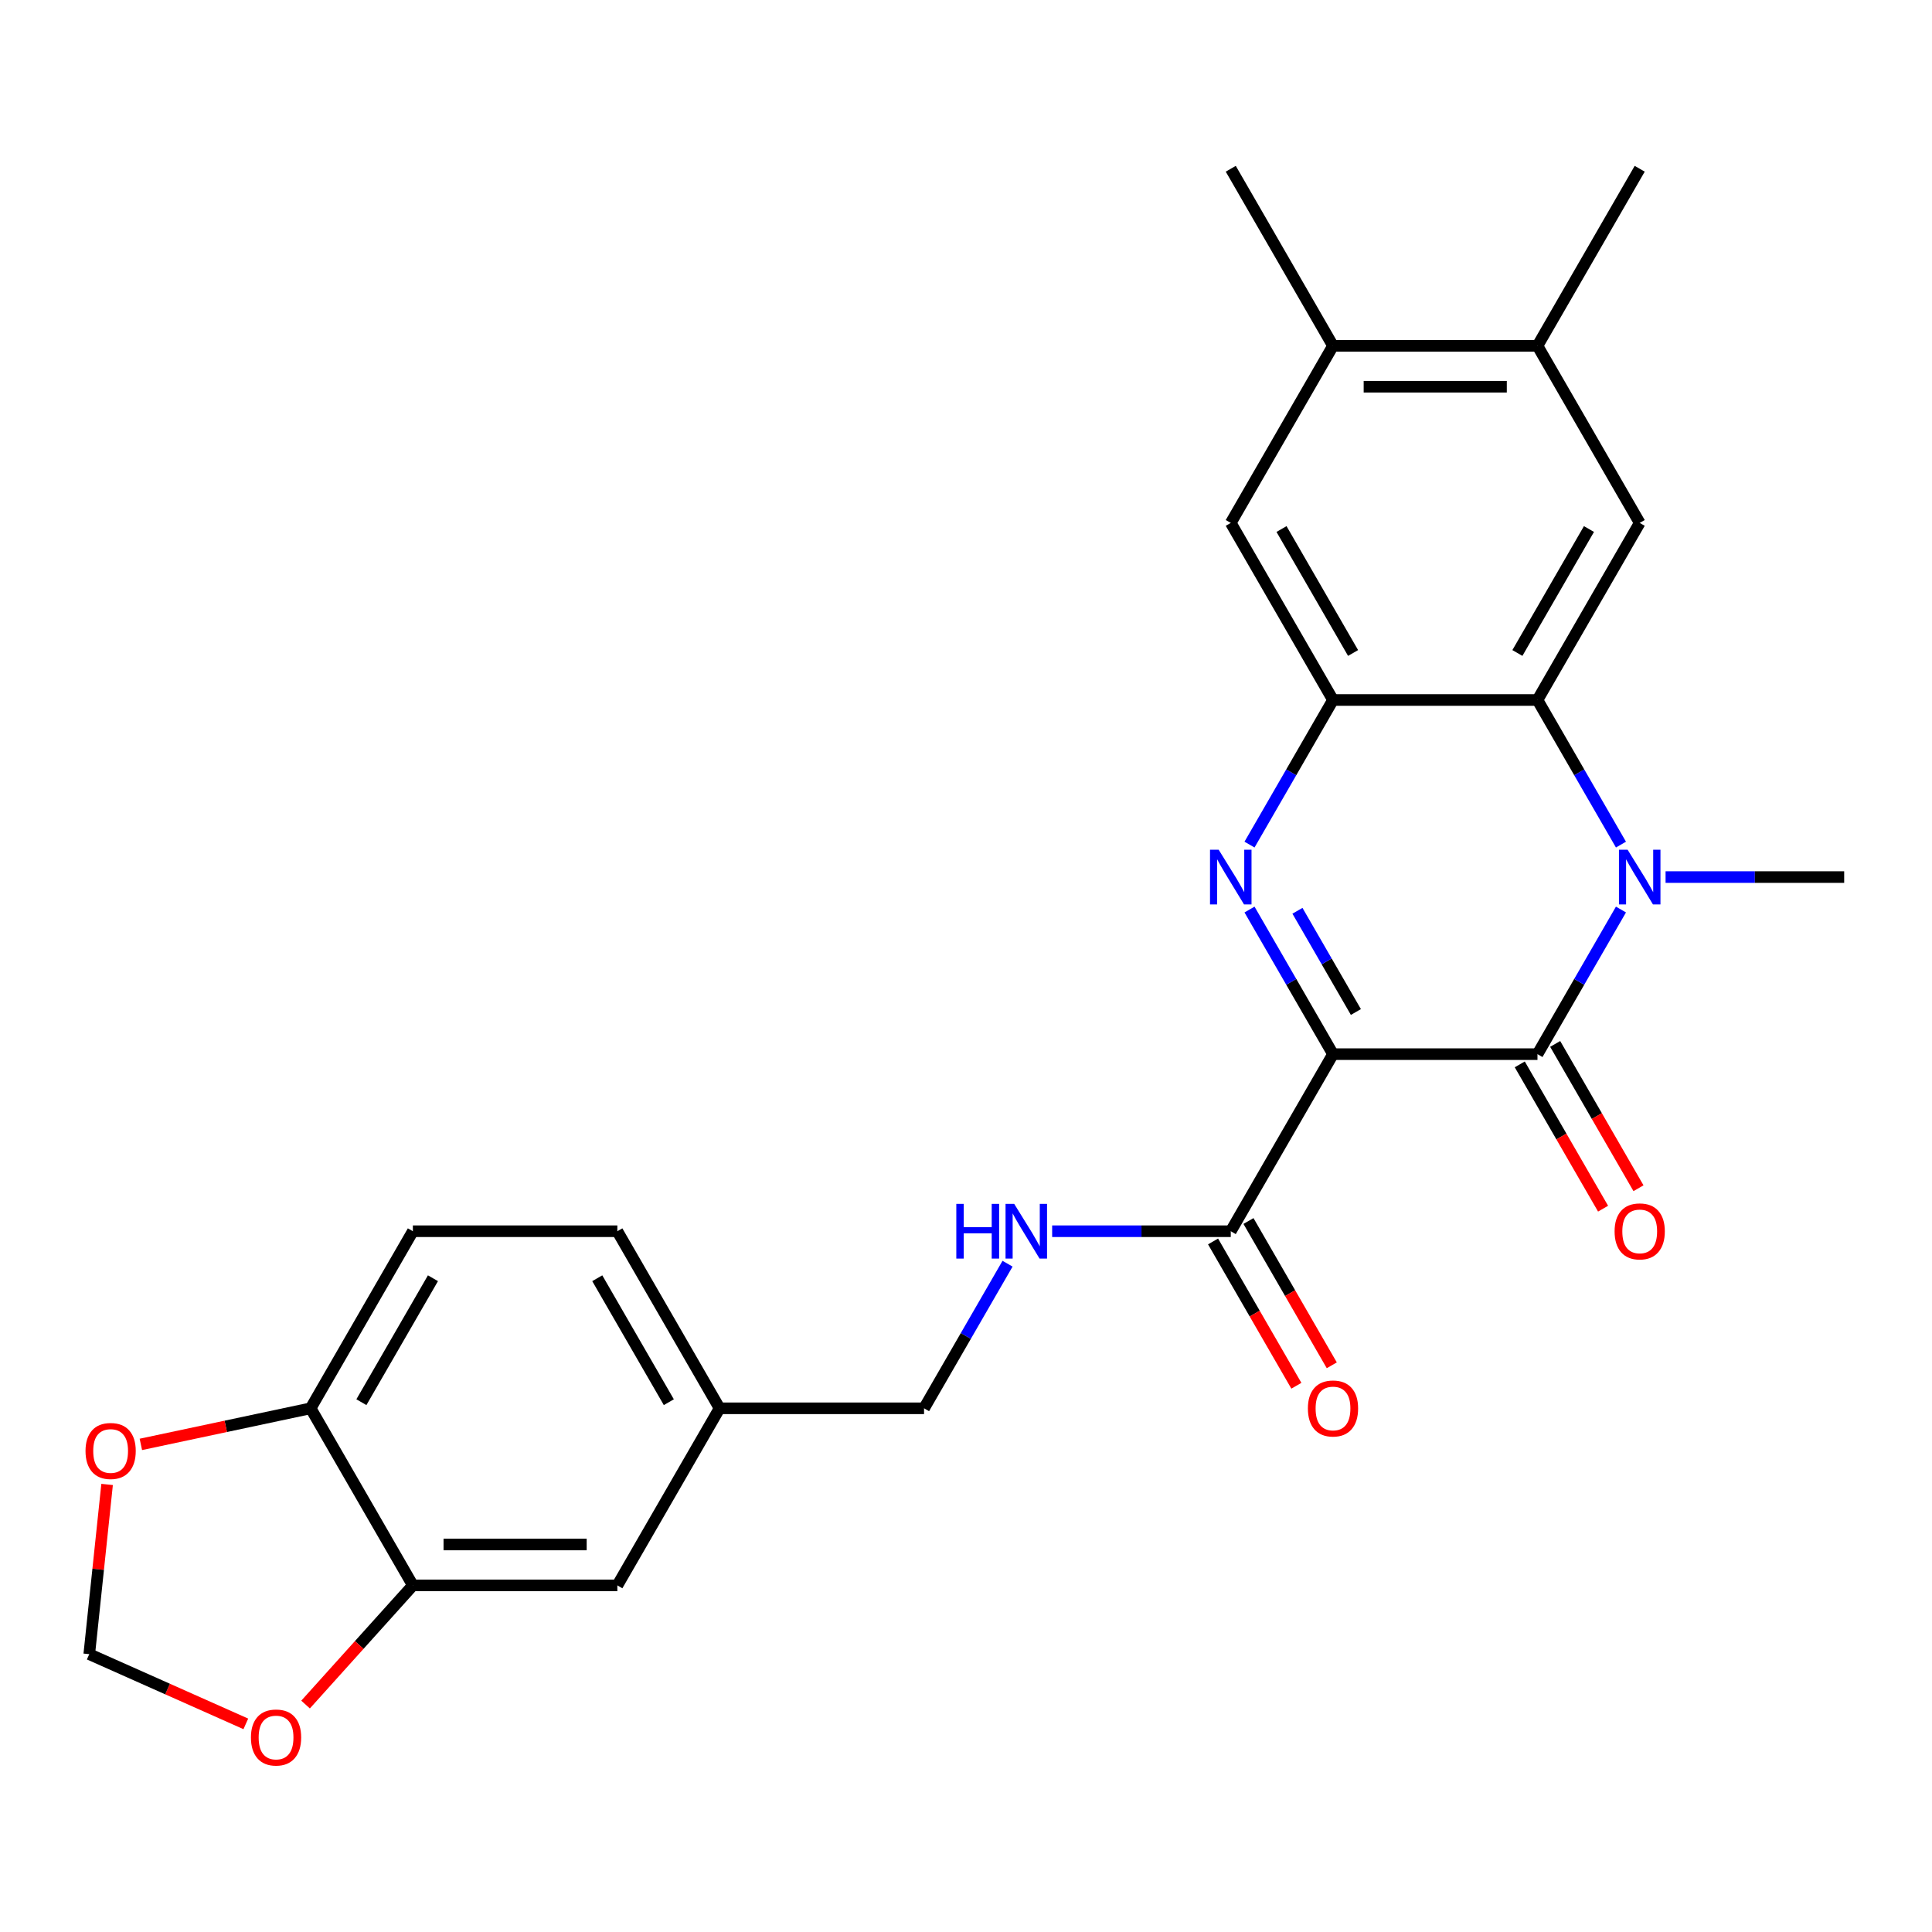 <?xml version='1.0' encoding='iso-8859-1'?>
<svg version='1.1' baseProfile='full'
              xmlns='http://www.w3.org/2000/svg'
                      xmlns:rdkit='http://www.rdkit.org/xml'
                      xmlns:xlink='http://www.w3.org/1999/xlink'
                  xml:space='preserve'
width='1000px' height='1000px' viewBox='0 0 1000 1000'>
<!-- END OF HEADER -->
<rect style='opacity:1.0;fill:#FFFFFF;stroke:none' width='1000' height='1000' x='0' y='0'> </rect>
<path class='bond-0' d='M 689.959,545.627 L 668.351,508.202' style='fill:none;fill-rule:evenodd;stroke:#000000;stroke-width:6px;stroke-linecap:butt;stroke-linejoin:miter;stroke-opacity:1' />
<path class='bond-0' d='M 668.351,508.202 L 646.744,470.777' style='fill:none;fill-rule:evenodd;stroke:#0000FF;stroke-width:6px;stroke-linecap:butt;stroke-linejoin:miter;stroke-opacity:1' />
<path class='bond-0' d='M 701.808,523.816 L 686.683,497.618' style='fill:none;fill-rule:evenodd;stroke:#000000;stroke-width:6px;stroke-linecap:butt;stroke-linejoin:miter;stroke-opacity:1' />
<path class='bond-0' d='M 686.683,497.618 L 671.557,471.421' style='fill:none;fill-rule:evenodd;stroke:#0000FF;stroke-width:6px;stroke-linecap:butt;stroke-linejoin:miter;stroke-opacity:1' />
<path class='bond-1' d='M 689.959,545.627 L 795.793,545.627' style='fill:none;fill-rule:evenodd;stroke:#000000;stroke-width:6px;stroke-linecap:butt;stroke-linejoin:miter;stroke-opacity:1' />
<path class='bond-5' d='M 689.959,545.627 L 637.041,637.282' style='fill:none;fill-rule:evenodd;stroke:#000000;stroke-width:6px;stroke-linecap:butt;stroke-linejoin:miter;stroke-opacity:1' />
<path class='bond-4' d='M 646.744,437.165 L 668.351,399.74' style='fill:none;fill-rule:evenodd;stroke:#0000FF;stroke-width:6px;stroke-linecap:butt;stroke-linejoin:miter;stroke-opacity:1' />
<path class='bond-4' d='M 668.351,399.74 L 689.959,362.316' style='fill:none;fill-rule:evenodd;stroke:#000000;stroke-width:6px;stroke-linecap:butt;stroke-linejoin:miter;stroke-opacity:1' />
<path class='bond-2' d='M 795.793,545.627 L 817.401,508.202' style='fill:none;fill-rule:evenodd;stroke:#000000;stroke-width:6px;stroke-linecap:butt;stroke-linejoin:miter;stroke-opacity:1' />
<path class='bond-2' d='M 817.401,508.202 L 839.008,470.777' style='fill:none;fill-rule:evenodd;stroke:#0000FF;stroke-width:6px;stroke-linecap:butt;stroke-linejoin:miter;stroke-opacity:1' />
<path class='bond-12' d='M 786.628,550.918 L 808.189,588.263' style='fill:none;fill-rule:evenodd;stroke:#000000;stroke-width:6px;stroke-linecap:butt;stroke-linejoin:miter;stroke-opacity:1' />
<path class='bond-12' d='M 808.189,588.263 L 829.75,625.608' style='fill:none;fill-rule:evenodd;stroke:#FF0000;stroke-width:6px;stroke-linecap:butt;stroke-linejoin:miter;stroke-opacity:1' />
<path class='bond-12' d='M 804.959,540.335 L 826.52,577.68' style='fill:none;fill-rule:evenodd;stroke:#000000;stroke-width:6px;stroke-linecap:butt;stroke-linejoin:miter;stroke-opacity:1' />
<path class='bond-12' d='M 826.52,577.68 L 848.081,615.025' style='fill:none;fill-rule:evenodd;stroke:#FF0000;stroke-width:6px;stroke-linecap:butt;stroke-linejoin:miter;stroke-opacity:1' />
<path class='bond-3' d='M 839.008,437.165 L 817.401,399.74' style='fill:none;fill-rule:evenodd;stroke:#0000FF;stroke-width:6px;stroke-linecap:butt;stroke-linejoin:miter;stroke-opacity:1' />
<path class='bond-3' d='M 817.401,399.74 L 795.793,362.316' style='fill:none;fill-rule:evenodd;stroke:#000000;stroke-width:6px;stroke-linecap:butt;stroke-linejoin:miter;stroke-opacity:1' />
<path class='bond-20' d='M 862.097,453.971 L 908.321,453.971' style='fill:none;fill-rule:evenodd;stroke:#0000FF;stroke-width:6px;stroke-linecap:butt;stroke-linejoin:miter;stroke-opacity:1' />
<path class='bond-20' d='M 908.321,453.971 L 954.545,453.971' style='fill:none;fill-rule:evenodd;stroke:#000000;stroke-width:6px;stroke-linecap:butt;stroke-linejoin:miter;stroke-opacity:1' />
<path class='bond-6' d='M 795.793,362.316 L 848.711,270.66' style='fill:none;fill-rule:evenodd;stroke:#000000;stroke-width:6px;stroke-linecap:butt;stroke-linejoin:miter;stroke-opacity:1' />
<path class='bond-6' d='M 785.4,337.984 L 822.442,273.825' style='fill:none;fill-rule:evenodd;stroke:#000000;stroke-width:6px;stroke-linecap:butt;stroke-linejoin:miter;stroke-opacity:1' />
<path class='bond-26' d='M 795.793,362.316 L 689.959,362.316' style='fill:none;fill-rule:evenodd;stroke:#000000;stroke-width:6px;stroke-linecap:butt;stroke-linejoin:miter;stroke-opacity:1' />
<path class='bond-7' d='M 689.959,362.316 L 637.041,270.66' style='fill:none;fill-rule:evenodd;stroke:#000000;stroke-width:6px;stroke-linecap:butt;stroke-linejoin:miter;stroke-opacity:1' />
<path class='bond-7' d='M 700.352,337.984 L 663.31,273.825' style='fill:none;fill-rule:evenodd;stroke:#000000;stroke-width:6px;stroke-linecap:butt;stroke-linejoin:miter;stroke-opacity:1' />
<path class='bond-10' d='M 637.041,637.282 L 590.817,637.282' style='fill:none;fill-rule:evenodd;stroke:#000000;stroke-width:6px;stroke-linecap:butt;stroke-linejoin:miter;stroke-opacity:1' />
<path class='bond-10' d='M 590.817,637.282 L 544.592,637.282' style='fill:none;fill-rule:evenodd;stroke:#0000FF;stroke-width:6px;stroke-linecap:butt;stroke-linejoin:miter;stroke-opacity:1' />
<path class='bond-17' d='M 627.876,642.574 L 649.437,679.919' style='fill:none;fill-rule:evenodd;stroke:#000000;stroke-width:6px;stroke-linecap:butt;stroke-linejoin:miter;stroke-opacity:1' />
<path class='bond-17' d='M 649.437,679.919 L 670.998,717.264' style='fill:none;fill-rule:evenodd;stroke:#FF0000;stroke-width:6px;stroke-linecap:butt;stroke-linejoin:miter;stroke-opacity:1' />
<path class='bond-17' d='M 646.207,631.991 L 667.768,669.335' style='fill:none;fill-rule:evenodd;stroke:#000000;stroke-width:6px;stroke-linecap:butt;stroke-linejoin:miter;stroke-opacity:1' />
<path class='bond-17' d='M 667.768,669.335 L 689.329,706.68' style='fill:none;fill-rule:evenodd;stroke:#FF0000;stroke-width:6px;stroke-linecap:butt;stroke-linejoin:miter;stroke-opacity:1' />
<path class='bond-9' d='M 848.711,270.66 L 795.793,179.004' style='fill:none;fill-rule:evenodd;stroke:#000000;stroke-width:6px;stroke-linecap:butt;stroke-linejoin:miter;stroke-opacity:1' />
<path class='bond-11' d='M 637.041,270.66 L 689.959,179.004' style='fill:none;fill-rule:evenodd;stroke:#000000;stroke-width:6px;stroke-linecap:butt;stroke-linejoin:miter;stroke-opacity:1' />
<path class='bond-8' d='M 213.702,820.593 L 319.537,820.593' style='fill:none;fill-rule:evenodd;stroke:#000000;stroke-width:6px;stroke-linecap:butt;stroke-linejoin:miter;stroke-opacity:1' />
<path class='bond-8' d='M 229.578,799.426 L 303.662,799.426' style='fill:none;fill-rule:evenodd;stroke:#000000;stroke-width:6px;stroke-linecap:butt;stroke-linejoin:miter;stroke-opacity:1' />
<path class='bond-14' d='M 213.702,820.593 L 185.932,851.436' style='fill:none;fill-rule:evenodd;stroke:#000000;stroke-width:6px;stroke-linecap:butt;stroke-linejoin:miter;stroke-opacity:1' />
<path class='bond-14' d='M 185.932,851.436 L 158.161,882.278' style='fill:none;fill-rule:evenodd;stroke:#FF0000;stroke-width:6px;stroke-linecap:butt;stroke-linejoin:miter;stroke-opacity:1' />
<path class='bond-28' d='M 213.702,820.593 L 160.785,728.938' style='fill:none;fill-rule:evenodd;stroke:#000000;stroke-width:6px;stroke-linecap:butt;stroke-linejoin:miter;stroke-opacity:1' />
<path class='bond-24' d='M 795.793,179.004 L 848.711,87.349' style='fill:none;fill-rule:evenodd;stroke:#000000;stroke-width:6px;stroke-linecap:butt;stroke-linejoin:miter;stroke-opacity:1' />
<path class='bond-27' d='M 795.793,179.004 L 689.959,179.004' style='fill:none;fill-rule:evenodd;stroke:#000000;stroke-width:6px;stroke-linecap:butt;stroke-linejoin:miter;stroke-opacity:1' />
<path class='bond-27' d='M 779.918,200.171 L 705.834,200.171' style='fill:none;fill-rule:evenodd;stroke:#000000;stroke-width:6px;stroke-linecap:butt;stroke-linejoin:miter;stroke-opacity:1' />
<path class='bond-22' d='M 521.504,654.088 L 499.896,691.513' style='fill:none;fill-rule:evenodd;stroke:#0000FF;stroke-width:6px;stroke-linecap:butt;stroke-linejoin:miter;stroke-opacity:1' />
<path class='bond-22' d='M 499.896,691.513 L 478.289,728.938' style='fill:none;fill-rule:evenodd;stroke:#000000;stroke-width:6px;stroke-linecap:butt;stroke-linejoin:miter;stroke-opacity:1' />
<path class='bond-25' d='M 689.959,179.004 L 637.041,87.349' style='fill:none;fill-rule:evenodd;stroke:#000000;stroke-width:6px;stroke-linecap:butt;stroke-linejoin:miter;stroke-opacity:1' />
<path class='bond-13' d='M 160.785,728.938 L 213.702,637.282' style='fill:none;fill-rule:evenodd;stroke:#000000;stroke-width:6px;stroke-linecap:butt;stroke-linejoin:miter;stroke-opacity:1' />
<path class='bond-13' d='M 187.054,725.773 L 224.096,661.614' style='fill:none;fill-rule:evenodd;stroke:#000000;stroke-width:6px;stroke-linecap:butt;stroke-linejoin:miter;stroke-opacity:1' />
<path class='bond-15' d='M 160.785,728.938 L 116.847,738.277' style='fill:none;fill-rule:evenodd;stroke:#000000;stroke-width:6px;stroke-linecap:butt;stroke-linejoin:miter;stroke-opacity:1' />
<path class='bond-15' d='M 116.847,738.277 L 72.909,747.616' style='fill:none;fill-rule:evenodd;stroke:#FF0000;stroke-width:6px;stroke-linecap:butt;stroke-linejoin:miter;stroke-opacity:1' />
<path class='bond-16' d='M 127.239,892.278 L 86.72,874.237' style='fill:none;fill-rule:evenodd;stroke:#FF0000;stroke-width:6px;stroke-linecap:butt;stroke-linejoin:miter;stroke-opacity:1' />
<path class='bond-16' d='M 86.72,874.237 L 46.2,856.197' style='fill:none;fill-rule:evenodd;stroke:#000000;stroke-width:6px;stroke-linecap:butt;stroke-linejoin:miter;stroke-opacity:1' />
<path class='bond-29' d='M 55.434,768.348 L 50.817,812.273' style='fill:none;fill-rule:evenodd;stroke:#FF0000;stroke-width:6px;stroke-linecap:butt;stroke-linejoin:miter;stroke-opacity:1' />
<path class='bond-29' d='M 50.817,812.273 L 46.2,856.197' style='fill:none;fill-rule:evenodd;stroke:#000000;stroke-width:6px;stroke-linecap:butt;stroke-linejoin:miter;stroke-opacity:1' />
<path class='bond-18' d='M 319.537,820.593 L 372.454,728.938' style='fill:none;fill-rule:evenodd;stroke:#000000;stroke-width:6px;stroke-linecap:butt;stroke-linejoin:miter;stroke-opacity:1' />
<path class='bond-19' d='M 213.702,637.282 L 319.537,637.282' style='fill:none;fill-rule:evenodd;stroke:#000000;stroke-width:6px;stroke-linecap:butt;stroke-linejoin:miter;stroke-opacity:1' />
<path class='bond-21' d='M 372.454,728.938 L 478.289,728.938' style='fill:none;fill-rule:evenodd;stroke:#000000;stroke-width:6px;stroke-linecap:butt;stroke-linejoin:miter;stroke-opacity:1' />
<path class='bond-23' d='M 372.454,728.938 L 319.537,637.282' style='fill:none;fill-rule:evenodd;stroke:#000000;stroke-width:6px;stroke-linecap:butt;stroke-linejoin:miter;stroke-opacity:1' />
<path class='bond-23' d='M 346.186,725.773 L 309.144,661.614' style='fill:none;fill-rule:evenodd;stroke:#000000;stroke-width:6px;stroke-linecap:butt;stroke-linejoin:miter;stroke-opacity:1' />
<path  class='atom-1' d='M 630.781 439.811
L 640.061 454.811
Q 640.981 456.291, 642.461 458.971
Q 643.941 461.651, 644.021 461.811
L 644.021 439.811
L 647.781 439.811
L 647.781 468.131
L 643.901 468.131
L 633.941 451.731
Q 632.781 449.811, 631.541 447.611
Q 630.341 445.411, 629.981 444.731
L 629.981 468.131
L 626.301 468.131
L 626.301 439.811
L 630.781 439.811
' fill='#0000FF'/>
<path  class='atom-3' d='M 842.451 439.811
L 851.731 454.811
Q 852.651 456.291, 854.131 458.971
Q 855.611 461.651, 855.691 461.811
L 855.691 439.811
L 859.451 439.811
L 859.451 468.131
L 855.571 468.131
L 845.611 451.731
Q 844.451 449.811, 843.211 447.611
Q 842.011 445.411, 841.651 444.731
L 841.651 468.131
L 837.971 468.131
L 837.971 439.811
L 842.451 439.811
' fill='#0000FF'/>
<path  class='atom-11' d='M 494.987 623.122
L 498.827 623.122
L 498.827 635.162
L 513.307 635.162
L 513.307 623.122
L 517.147 623.122
L 517.147 651.442
L 513.307 651.442
L 513.307 638.362
L 498.827 638.362
L 498.827 651.442
L 494.987 651.442
L 494.987 623.122
' fill='#0000FF'/>
<path  class='atom-11' d='M 524.947 623.122
L 534.227 638.122
Q 535.147 639.602, 536.627 642.282
Q 538.107 644.962, 538.187 645.122
L 538.187 623.122
L 541.947 623.122
L 541.947 651.442
L 538.067 651.442
L 528.107 635.042
Q 526.947 633.122, 525.707 630.922
Q 524.507 628.722, 524.147 628.042
L 524.147 651.442
L 520.467 651.442
L 520.467 623.122
L 524.947 623.122
' fill='#0000FF'/>
<path  class='atom-13' d='M 835.711 637.362
Q 835.711 630.562, 839.071 626.762
Q 842.431 622.962, 848.711 622.962
Q 854.991 622.962, 858.351 626.762
Q 861.711 630.562, 861.711 637.362
Q 861.711 644.242, 858.311 648.162
Q 854.911 652.042, 848.711 652.042
Q 842.471 652.042, 839.071 648.162
Q 835.711 644.282, 835.711 637.362
M 848.711 648.842
Q 853.031 648.842, 855.351 645.962
Q 857.711 643.042, 857.711 637.362
Q 857.711 631.802, 855.351 629.002
Q 853.031 626.162, 848.711 626.162
Q 844.391 626.162, 842.031 628.962
Q 839.711 631.762, 839.711 637.362
Q 839.711 643.082, 842.031 645.962
Q 844.391 648.842, 848.711 648.842
' fill='#FF0000'/>
<path  class='atom-15' d='M 129.885 899.324
Q 129.885 892.524, 133.245 888.724
Q 136.605 884.924, 142.885 884.924
Q 149.165 884.924, 152.525 888.724
Q 155.885 892.524, 155.885 899.324
Q 155.885 906.204, 152.485 910.124
Q 149.085 914.004, 142.885 914.004
Q 136.645 914.004, 133.245 910.124
Q 129.885 906.244, 129.885 899.324
M 142.885 910.804
Q 147.205 910.804, 149.525 907.924
Q 151.885 905.004, 151.885 899.324
Q 151.885 893.764, 149.525 890.964
Q 147.205 888.124, 142.885 888.124
Q 138.565 888.124, 136.205 890.924
Q 133.885 893.724, 133.885 899.324
Q 133.885 905.044, 136.205 907.924
Q 138.565 910.804, 142.885 910.804
' fill='#FF0000'/>
<path  class='atom-16' d='M 44.263 751.022
Q 44.263 744.222, 47.623 740.422
Q 50.983 736.622, 57.263 736.622
Q 63.543 736.622, 66.903 740.422
Q 70.263 744.222, 70.263 751.022
Q 70.263 757.902, 66.863 761.822
Q 63.463 765.702, 57.263 765.702
Q 51.023 765.702, 47.623 761.822
Q 44.263 757.942, 44.263 751.022
M 57.263 762.502
Q 61.583 762.502, 63.903 759.622
Q 66.263 756.702, 66.263 751.022
Q 66.263 745.462, 63.903 742.662
Q 61.583 739.822, 57.263 739.822
Q 52.943 739.822, 50.583 742.622
Q 48.263 745.422, 48.263 751.022
Q 48.263 756.742, 50.583 759.622
Q 52.943 762.502, 57.263 762.502
' fill='#FF0000'/>
<path  class='atom-18' d='M 676.959 729.018
Q 676.959 722.218, 680.319 718.418
Q 683.679 714.618, 689.959 714.618
Q 696.239 714.618, 699.599 718.418
Q 702.959 722.218, 702.959 729.018
Q 702.959 735.898, 699.559 739.818
Q 696.159 743.698, 689.959 743.698
Q 683.719 743.698, 680.319 739.818
Q 676.959 735.938, 676.959 729.018
M 689.959 740.498
Q 694.279 740.498, 696.599 737.618
Q 698.959 734.698, 698.959 729.018
Q 698.959 723.458, 696.599 720.658
Q 694.279 717.818, 689.959 717.818
Q 685.639 717.818, 683.279 720.618
Q 680.959 723.418, 680.959 729.018
Q 680.959 734.738, 683.279 737.618
Q 685.639 740.498, 689.959 740.498
' fill='#FF0000'/>
</svg>
